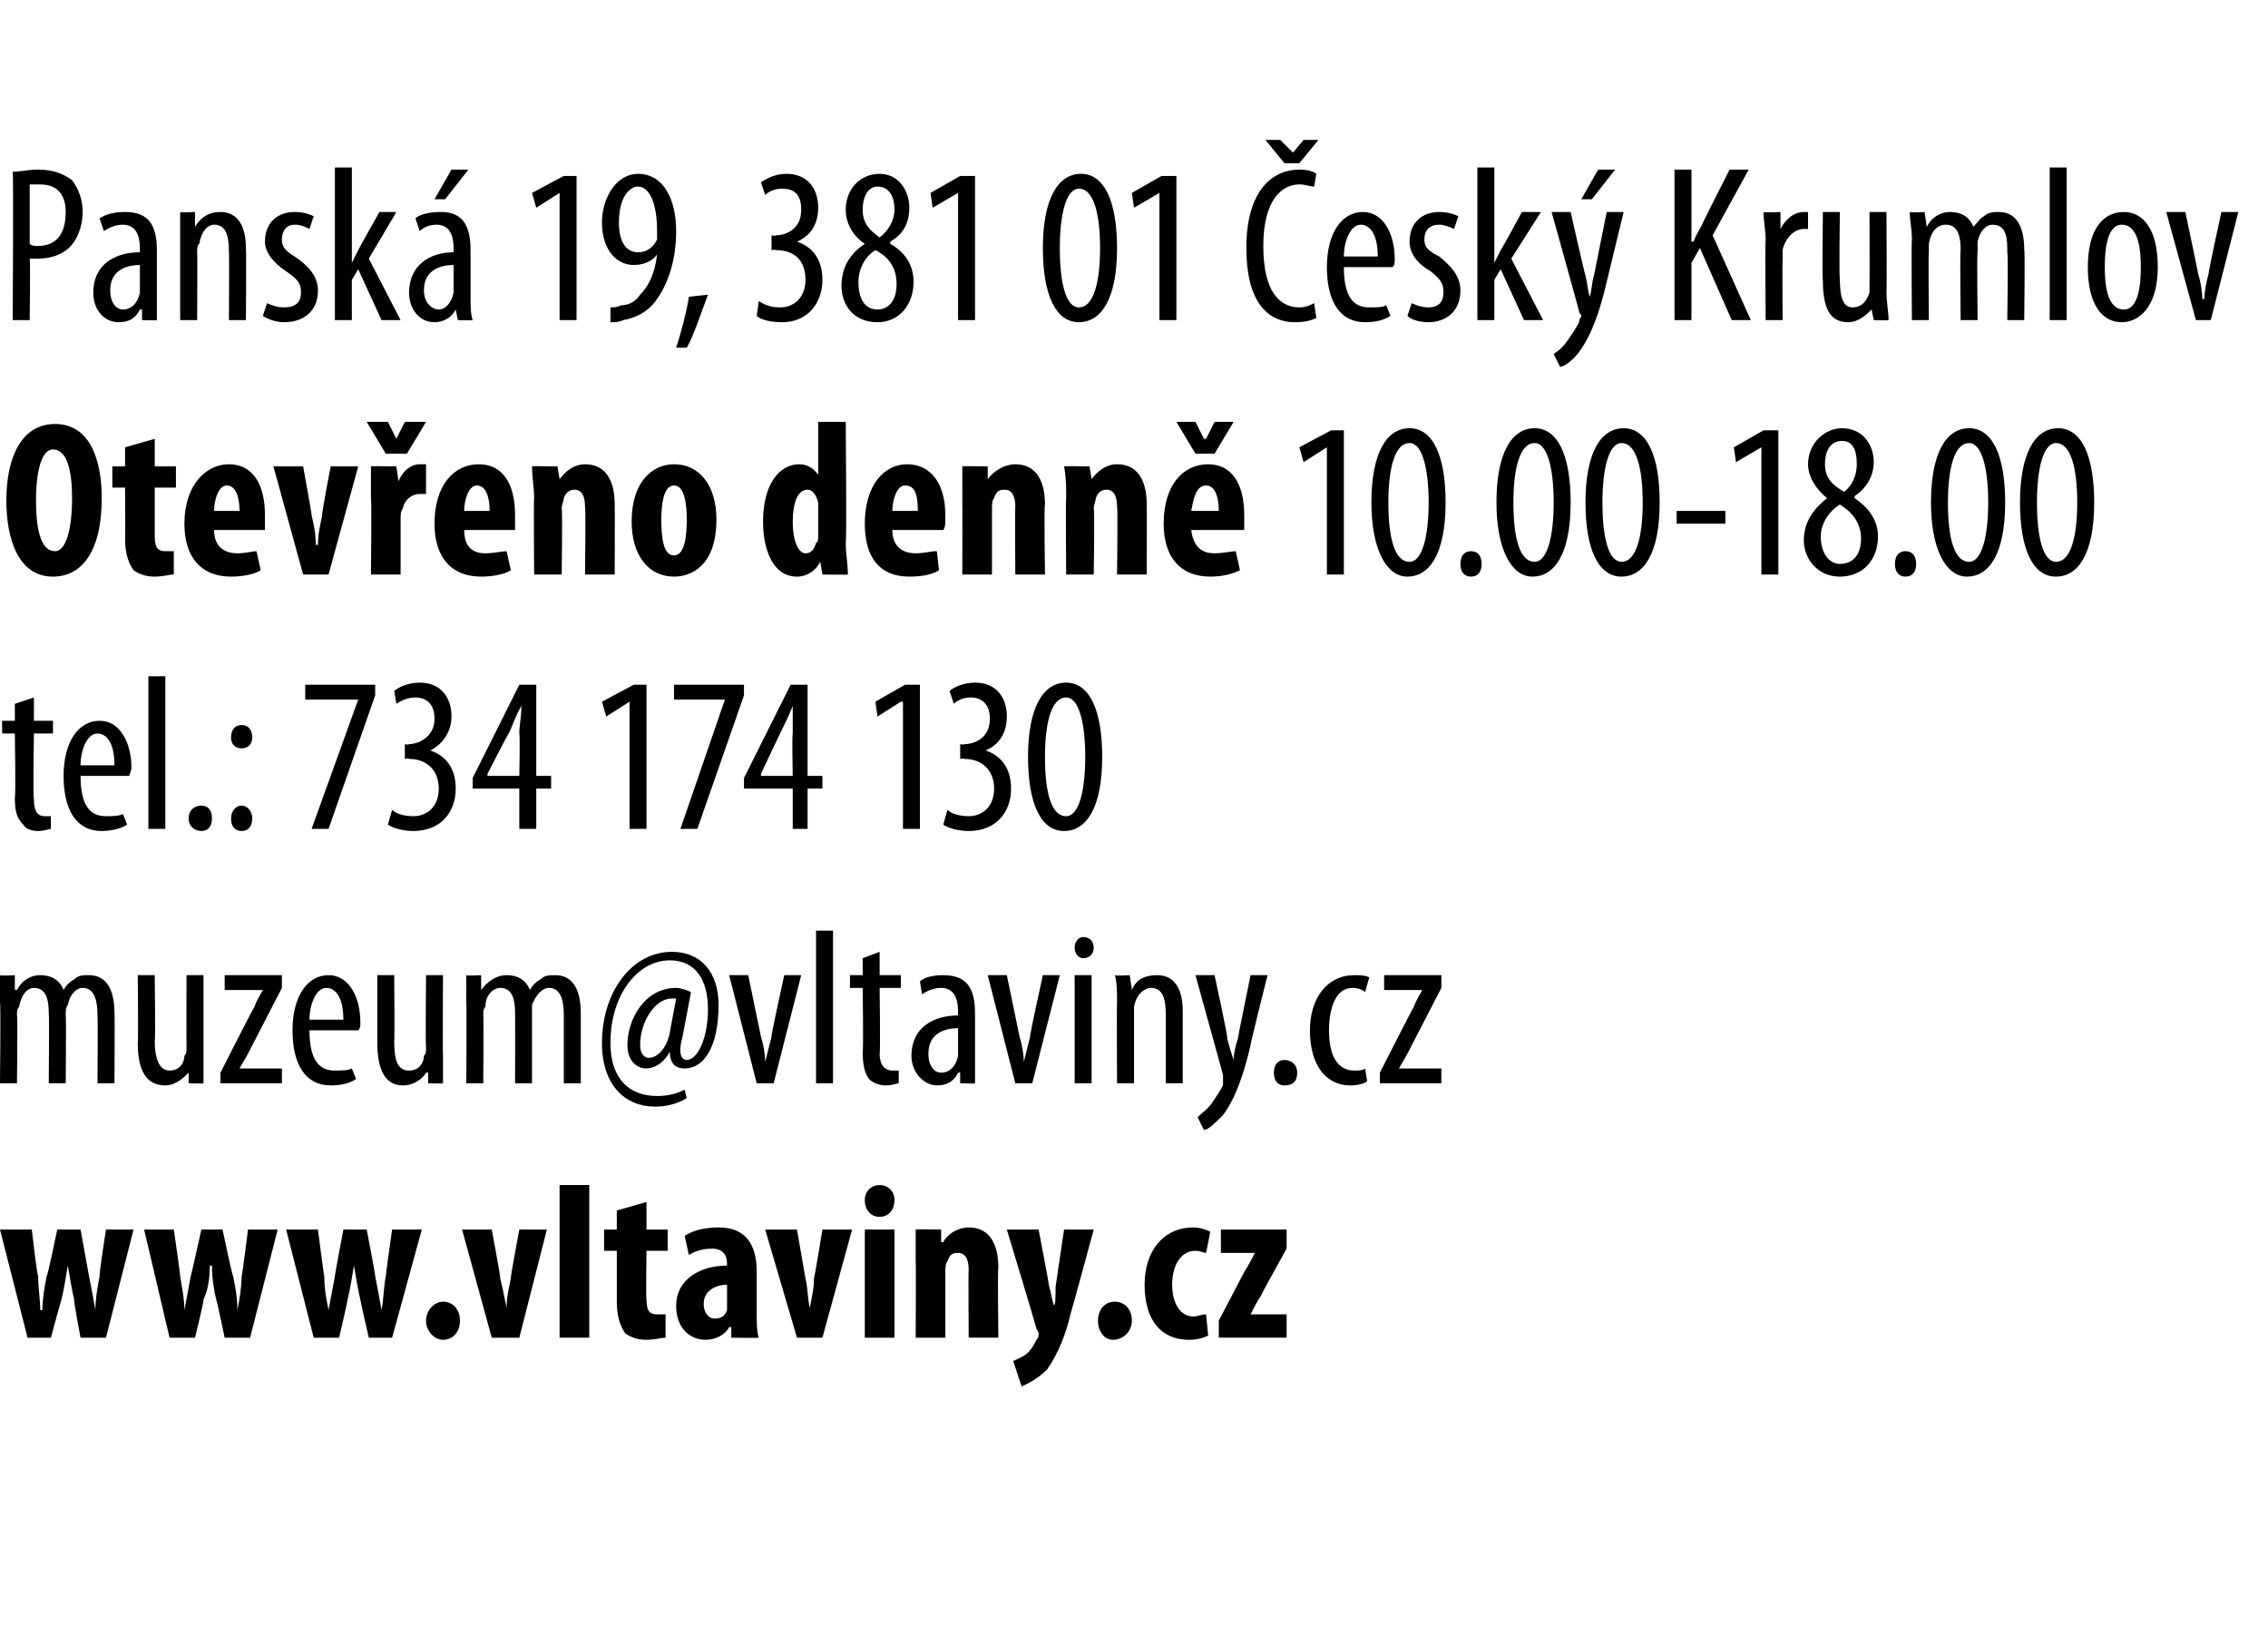 <?xml version="1.0" standalone="no"?><!DOCTYPE svg PUBLIC "-//W3C//DTD SVG 1.1//EN" "http://www.w3.org/Graphics/SVG/1.1/DTD/svg11.dtd"><svg xmlns="http://www.w3.org/2000/svg" xmlns:xlink="http://www.w3.org/1999/xlink" version="1.1" width="107px" height="77.6px" viewBox="0 0 107 77.6"><desc>Pansk 19, 381 01 esk Krumlov Otev eno denn 10 00-18 00 tel : 734 174 130</desc><defs/><g id="Polygon108704"><path d="m1.6 32.9v1.1h.9v.6h-.9s-.05 3.07 0 3.1c0 .6.2.8.5.8h.3v.6c-.1 0-.3.1-.6.1c-.3 0-.6-.1-.7-.3c-.3-.3-.4-.6-.4-1.3c.05 0 0-3 0-3h-.6v-.6h.6v-.8l.9-.3zm2.2 3.7c0 1.6.6 1.9 1.2 1.9c.3 0 .6 0 .8-.1l.2.5c-.3.2-.8.3-1.2.3c-1.2 0-1.8-1-1.8-2.6C3 35 3.7 34 4.7 34c1 0 1.5 1.1 1.5 2.2c0 .2-.1.3-.1.4H3.8zm1.6-.5c0-1.1-.4-1.5-.8-1.5c-.5 0-.8.8-.8 1.5h1.6zM7 31.9h.8v7.2h-.8v-7.2zm1.9 6.7c0-.4.3-.6.6-.6c.3 0 .5.2.5.6c0 .4-.2.6-.5.6c-.3 0-.6-.2-.6-.6zm2-3.8c0-.4.2-.6.5-.6c.3 0 .5.2.5.6c0 .3-.2.5-.5.5c-.3 0-.5-.2-.5-.5zm0 3.8c0-.3.2-.6.5-.6c.3 0 .5.3.5.6c0 .4-.2.6-.5.6c-.3 0-.5-.2-.5-.6zm6.8-6.3v.5l-2.2 6.3h-.8l2.2-6.1h-2.5v-.7h3.3zm.8 5.9c.2.2.6.3 1 .3c.7 0 1.2-.5 1.2-1.3c0-.9-.6-1.4-1.4-1.4c0-.04-.2 0-.2 0v-.7s.17.05.2 0c.4 0 1.2-.3 1.2-1.2c0-.7-.4-1-.9-1c-.3 0-.6.1-.9.3l-.1-.6c.2-.2.7-.4 1.2-.4c1 0 1.5.7 1.5 1.6c0 .7-.4 1.3-1 1.6c.6.2 1.2.7 1.2 1.8c0 1.1-.7 2-2 2c-.4 0-.9-.1-1.2-.3l.2-.7zm6 .9v-1.9h-2.2v-.5l2.2-4.4h.8v4.3h.7v.6h-.7v1.9h-.8zm0-2.5s.04-1.95 0-2c0-.4.1-.8.1-1.3c-.3.5-.4.9-.6 1.3c-.02-.02-1 1.9-1 1.9v.1h1.5zm5.2-3.5l-1.1.7l-.2-.7l1.5-.8h.6v6.8h-.8v-6zm5.4-.8v.5l-2.2 6.3h-.8l2.1-6.1h-2.4v-.7h3.3zm2.3 6.8v-1.9h-2.3v-.5l2.2-4.4h.8v4.3h.7v.6h-.7v1.9h-.7zm0-2.5s-.04-1.95 0-2v-1.3c-.2.5-.4.9-.6 1.3l-.9 1.9v.1h1.5zm5.2-3.5h-.1l-1.1.7l-.1-.7l1.4-.8h.7v6.8h-.8v-6zm2.1 5.1c.2.2.6.3 1 .3c.7 0 1.2-.5 1.2-1.3c0-.9-.6-1.4-1.4-1.4c.01-.04-.2 0-.2 0v-.7s.18.05.2 0c.5 0 1.2-.3 1.2-1.2c0-.7-.4-1-.9-1c-.3 0-.6.1-.8.3l-.2-.6c.2-.2.7-.4 1.2-.4c1 0 1.5.7 1.5 1.6c0 .7-.3 1.3-1 1.6c.6.2 1.2.7 1.2 1.8c0 1.1-.7 2-2 2c-.4 0-.9-.1-1.2-.3l.2-.7zm7.3-2.5c0 2.5-.8 3.5-1.8 3.5c-1.1 0-1.7-1.3-1.7-3.5c0-2.3.7-3.5 1.8-3.5c1.1 0 1.7 1.3 1.7 3.5zm-2.7 0c0 1.7.3 2.8 1 2.8c.6 0 .9-1.2.9-2.8c0-1.6-.3-2.8-.9-2.8c-.7 0-1 1.2-1 2.8z" stroke="none" fill="#000"/><a xlink:href="mailto:muzeum@vltaviny.cz" xlink:title="muzeum@vltaviny.cz"><rect style="fill:transparent;" x="-1" y="43" width="69" height="10"/></a></g><g id="Polygon108703"><path d="m4.8 23.5c0 2.6-1 3.7-2.3 3.7c-1.6 0-2.2-1.7-2.2-3.6c0-2 .7-3.6 2.3-3.6c1.7 0 2.2 1.8 2.2 3.5zm-3.1.1c0 1.6.3 2.4.9 2.4c.5 0 .8-1 .8-2.5c0-1.2-.2-2.3-.9-2.3c-.5 0-.8.9-.8 2.4zm5.6-2.9v1.3h1v1h-1v2.3c0 .6.2.7.5.7h.4v1.1c-.2 0-.5.1-.9.1c-.4 0-.7-.1-1-.3c-.2-.3-.4-.7-.4-1.5c.02-.01 0-2.4 0-2.4h-.6v-1h.6v-.9l1.4-.4zm2.8 4.3c0 .8.5 1.1 1.1 1.1c.4 0 .7-.1.9-.1l.2.9c-.3.2-.9.3-1.4.3c-1.4 0-2.2-.9-2.2-2.5c0-1.8 1-2.8 2.1-2.8c1.1 0 1.7.9 1.7 2.4v.7h-2.4zm1.2-.9c0-.7-.2-1.2-.6-1.2c-.4 0-.6.7-.6 1.2h1.2zm3-2.1s.42 2.28.4 2.3c.1.4.2.9.2 1.4h.1c0-.5.1-.9.2-1.4c-.04-.02.4-2.3.4-2.3h1.3l-1.4 5.1h-1.2L12.9 22h1.4zm3.2 1.5V22c0-.02 1.2 0 1.2 0l.1.7s0 .03 0 0c.2-.5.6-.8 1-.8h.3v1.4h-.3c-.3 0-.7.2-.8.7c-.1.1-.1.3-.1.5v2.6h-1.4s.04-3.57 0-3.6zm.7-2.1l-.9-1.5h1l.4.8l.4-.8h1l-.9 1.5h-1zm3.7 3.6c0 .8.4 1.1 1 1.1c.4 0 .8-.1 1-.1l.2.9c-.3.2-.9.3-1.4.3c-1.4 0-2.2-.9-2.2-2.5c0-1.8.9-2.8 2.1-2.8c1.1 0 1.7.9 1.7 2.4v.7h-2.4zm1.2-.9c0-.7-.2-1.2-.6-1.2c-.4 0-.6.7-.6 1.2h1.2zm2.1-.6c0-.5-.1-1-.1-1.5c.03-.02 1.2 0 1.2 0l.1.6s.01-.03 0 0c.3-.4.7-.7 1.2-.7c1 0 1.4.8 1.4 1.9c.01.02 0 3.3 0 3.3h-1.4s.04-3.2 0-3.2c0-.4-.1-.8-.5-.8c-.2 0-.4.1-.5.4c0 .1-.1.3-.1.5c.04-.01 0 3.1 0 3.1h-1.3s-.03-3.57 0-3.6zm8.6 1c0 2.2-1.2 2.7-2 2.7c-1.2 0-2-1-2-2.6c0-1.9 1-2.7 2-2.7c1.2 0 2 1 2 2.6zm-2.6 0c0 .9.1 1.7.6 1.7c.5 0 .6-.9.6-1.7c0-.7-.1-1.6-.6-1.6c-.5 0-.6.9-.6 1.6zm8.7-4.6s.05 5.69 0 5.7c0 .5.1 1 .1 1.5c-.01.02-1.2 0-1.2 0l-.1-.6s0 .04 0 0c-.2.4-.6.7-1.1.7c-1.1 0-1.6-1.2-1.6-2.6c0-1.8.8-2.7 1.7-2.7c.4 0 .7.2.9.5c-.05.01 0 0 0 0v-2.5h1.3zM38.6 24v-.3c-.1-.4-.3-.6-.5-.6c-.5 0-.7.7-.7 1.5c0 1 .3 1.5.6 1.5c.2 0 .4-.1.5-.5c.1 0 .1-.2.1-.3V24zm3.5 1c0 .8.5 1.1 1.1 1.1c.4 0 .7-.1 1-.1l.1.9c-.3.2-.8.3-1.4.3c-1.4 0-2.1-.9-2.1-2.5c0-1.8.9-2.8 2-2.8c1.1 0 1.8.9 1.8 2.4c0 .4 0 .6-.1.7h-2.4zm1.2-.9c0-.7-.1-1.2-.6-1.2c-.4 0-.6.7-.6 1.2h1.2zm2.1-.6V22c-.03-.02 1.2 0 1.2 0v.6s.05-.03 0 0c.3-.4.8-.7 1.3-.7c1 0 1.4.8 1.4 1.9c-.05.02 0 3.3 0 3.3h-1.4s-.02-3.2 0-3.2c0-.4-.1-.8-.5-.8c-.3 0-.4.1-.5.4c-.1.1-.1.3-.1.5v3.1h-1.4s.01-3.57 0-3.6zm4.9 0c0-.5 0-1-.1-1.5c.03-.02 1.2 0 1.2 0l.1.6s.01-.03 0 0c.3-.4.7-.7 1.2-.7c1 0 1.4.8 1.4 1.9c.01.02 0 3.3 0 3.3h-1.4s.04-3.2 0-3.2c0-.4-.1-.8-.5-.8c-.2 0-.4.1-.5.4c0 .1-.1.3-.1.5c.05-.01 0 3.1 0 3.1h-1.3s-.03-3.57 0-3.6zm5.9 1.5c.1.8.5 1.1 1.1 1.1c.4 0 .8-.1 1-.1l.2.9c-.4.2-.9.3-1.4.3c-1.4 0-2.2-.9-2.2-2.5c0-1.8.9-2.8 2.1-2.8c1.1 0 1.7.9 1.7 2.4v.7h-2.5zm1.3-.9c0-.7-.2-1.2-.6-1.2c-.5 0-.6.7-.7 1.2h1.3zm-1.1-2.7l-.9-1.5h.9l.4.8h.1l.4-.8h.9l-.9 1.5h-.9zm6.2-.3l-1.1.7l-.2-.7l1.5-.8h.6v6.8h-.8v-6zm5.6 2.6c0 2.5-.8 3.5-1.8 3.5c-1 0-1.7-1.3-1.7-3.5c0-2.3.7-3.5 1.8-3.5c1.1 0 1.7 1.3 1.7 3.5zm-2.7 0c0 1.7.3 2.8 1 2.8c.6 0 .9-1.2.9-2.8c0-1.6-.3-2.8-.9-2.8c-.7 0-1 1.2-1 2.8zm3.4 2.9c0-.4.2-.6.5-.6c.3 0 .5.2.5.6c0 .4-.2.6-.5.6c-.3 0-.5-.2-.5-.6zm5.2-2.9c0 2.5-.8 3.5-1.8 3.5c-1 0-1.7-1.3-1.7-3.5c0-2.3.7-3.5 1.8-3.5c1.1 0 1.7 1.3 1.7 3.5zm-2.7 0c0 1.7.3 2.8 1 2.8c.6 0 .9-1.2.9-2.8c0-1.6-.3-2.8-.9-2.8c-.7 0-1 1.2-1 2.8zm6.9 0c0 2.5-.8 3.5-1.8 3.5c-1.1 0-1.7-1.3-1.7-3.5c0-2.3.7-3.5 1.8-3.5c1.1 0 1.7 1.3 1.7 3.5zm-2.7 0c0 1.7.3 2.8.9 2.8c.7 0 1-1.2 1-2.8c0-1.6-.3-2.8-1-2.8c-.6 0-.9 1.2-.9 2.8zm5.8.4v.6h-2.3v-.6h2.3zm1.7-3l-1.2.7l-.1-.7l1.4-.8h.7v6.8h-.8v-6zm3.1 2.4c-.5-.4-.9-1-.9-1.6c0-1 .8-1.7 1.6-1.7c1 0 1.5.8 1.5 1.6c0 .6-.3 1.2-.9 1.6v.1c.6.4 1.1 1 1.1 1.8c0 1.1-.7 1.9-1.8 1.9c-1.1 0-1.7-.9-1.7-1.7c0-1 .6-1.6 1.1-2zm1.6 1.9c0-.8-.5-1.3-1-1.6c-.5.3-.9.9-.9 1.5c0 .8.4 1.3.9 1.3c.6 0 1-.4 1-1.2zm-1.7-3.5c0 .7.4 1 .9 1.3c.4-.3.6-.8.6-1.3c0-.7-.2-1.1-.7-1.1c-.5 0-.8.4-.8 1.1zm3.3 4.7c0-.4.2-.6.5-.6c.3 0 .5.2.5.6c0 .4-.2.6-.5.6c-.3 0-.5-.2-.5-.6zm5.2-2.9c0 2.5-.8 3.5-1.8 3.5c-1 0-1.7-1.3-1.7-3.5c0-2.3.7-3.5 1.8-3.5c1.1 0 1.7 1.3 1.7 3.5zm-2.7 0c0 1.7.3 2.8 1 2.8c.6 0 .9-1.2.9-2.8c0-1.6-.3-2.8-.9-2.8c-.7 0-1 1.2-1 2.8zm6.9 0c0 2.5-.8 3.5-1.8 3.5c-1.1 0-1.7-1.3-1.7-3.5c0-2.3.7-3.5 1.8-3.5c1.1 0 1.7 1.3 1.7 3.5zm-2.7 0c0 1.7.3 2.8.9 2.8c.7 0 1-1.2 1-2.8c0-1.6-.3-2.8-1-2.8c-.6 0-.9 1.2-.9 2.8z" stroke="none" fill="#000"/></g><g id="Polygon108702"><path d="m.6 8.1c.4 0 .7-.1 1.2-.1c.7 0 1.2.2 1.6.5c.3.4.5.9.5 1.5c0 .6-.2 1.1-.4 1.4c-.4.6-1.1.8-1.7.8h-.4c.04.02 0 2.9 0 2.9h-.8s.04-6.95 0-7zm.8 3.4c.1.1.2.1.4.1c.8 0 1.3-.5 1.3-1.6c0-.7-.3-1.3-1.2-1.3h-.5v2.8zm6 2.5v1.1c.04.02-.7 0-.7 0v-.5s-.07-.02-.1 0c-.2.4-.5.6-1 .6c-.7 0-1.2-.6-1.2-1.4c0-1.3 1-1.9 2.2-1.9v-.2c0-.6-.2-1.1-.8-1.1c-.3 0-.6.1-.9.3l-.2-.6c.3-.2.7-.3 1.2-.3c1.1 0 1.5.6 1.5 1.8v2.2zm-.8-1.5c-.4 0-1.4.1-1.4 1.2c0 .6.3.9.6.9c.4 0 .7-.3.8-.8v-1.3zm1.9-1.2V10c-.03.04.7 0 .7 0v.7s.04-.05 0 0c.3-.5.7-.7 1.2-.7c.7 0 1.2.5 1.2 1.7c.03 0 0 3.4 0 3.4h-.8s.02-3.25 0-3.2c0-.7-.1-1.3-.7-1.3c-.3 0-.6.3-.7.9c-.1.1-.1.2-.1.4c.02.03 0 3.2 0 3.2h-.8v-3.8zm4.1 3c.2.1.5.2.8.2c.5 0 .8-.2.8-.7c0-.4-.1-.6-.7-1c-.6-.4-1-.9-1-1.4c0-.9.6-1.4 1.4-1.4c.4 0 .7.1.9.2l-.2.6c-.2-.1-.4-.2-.7-.2c-.4 0-.6.3-.6.7c0 .3.1.5.6.8c.6.4 1.1.9 1.1 1.6c0 1-.7 1.5-1.6 1.5c-.3 0-.7-.1-1-.3l.2-.6zm4-1.9s-.01 0 0 0l.3-.6c-.03.03 1-1.8 1-1.8h.8l-1.3 2.2l1.5 2.9h-.9l-1.1-2.4l-.3.5v1.9h-.8V7.9h.8v4.5zm5.6 1.6c0 .4 0 .8.1 1.1c-.01.02-.7 0-.7 0l-.1-.5s-.02-.02 0 0c-.2.4-.6.6-1 .6c-.7 0-1.2-.6-1.2-1.4c0-1.3 1-1.9 2.1-1.9v-.2c0-.6-.2-1.1-.8-1.1c-.3 0-.6.1-.8.3l-.2-.6c.2-.2.7-.3 1.2-.3c1 0 1.4.6 1.4 1.8v2.2zm-.8-1.5c-.4 0-1.4.1-1.4 1.2c0 .6.4.9.7.9c.3 0 .6-.3.7-.8v-1.3zm.7-4.5L21 9.4h-.5l.8-1.4h.8zm4.3 1.1l-1.1.7l-.2-.7l1.5-.8h.6v6.8h-.8v-6zm2.4 5.4c.2 0 .3 0 .5-.1c.4 0 .7-.2.9-.5c.4-.4.7-1 .8-1.9c-.2.3-.6.5-1.1.5c-.8 0-1.5-.7-1.5-2c0-1.2.7-2.3 1.7-2.3c1.2 0 1.8 1.2 1.8 2.7c0 1.4-.4 2.5-.9 3.2c-.4.6-1 .9-1.6 1c-.2.1-.4.1-.6.1v-.7zm.4-4c0 1 .4 1.4.9 1.4c.4 0 .7-.2.9-.6v-.4c0-1.4-.4-2.1-.9-2.1c-.4 0-.9.5-.9 1.7zm2.7 5.9c.2-.6.5-1.7.6-2.4l.9-.1c-.3.8-.7 2-1 2.5h-.5zm3.9-2.2c.3.2.6.3 1 .3c.7 0 1.2-.5 1.2-1.3c0-.9-.5-1.4-1.4-1.4c.04-.04-.2 0-.2 0v-.7s.2.05.2 0c.5 0 1.2-.3 1.2-1.2c0-.7-.3-1-.9-1c-.3 0-.6.1-.8.3l-.2-.6c.3-.2.7-.4 1.2-.4c1 0 1.5.7 1.5 1.6c0 .7-.3 1.3-1 1.6c.6.2 1.2.7 1.2 1.8c0 1.1-.7 2-1.9 2c-.5 0-1-.1-1.2-.3l.1-.7zm5-2.7c-.6-.4-.9-1-.9-1.6c0-1 .7-1.7 1.6-1.7c.9 0 1.4.8 1.4 1.6c0 .6-.2 1.2-.9 1.6v.1c.7.4 1.1 1 1.1 1.8c0 1.1-.7 1.9-1.7 1.9c-1.2 0-1.7-.9-1.7-1.7c0-1 .5-1.6 1.1-2zm1.5 1.9c0-.8-.4-1.3-1-1.6c-.5.3-.8.9-.8 1.5c0 .8.3 1.3.9 1.3c.5 0 .9-.4.9-1.2zm-1.6-3.5c0 .7.4 1 .8 1.3c.4-.3.7-.8.7-1.3c0-.7-.3-1.1-.8-1.1c-.4 0-.7.4-.7 1.1zm4.5-.8l-1.2.7l-.1-.7l1.4-.8h.7v6.8h-.8v-6zm7.5 2.6c0 2.5-.8 3.5-1.8 3.5c-1.1 0-1.7-1.3-1.7-3.5c0-2.3.7-3.5 1.8-3.5c1.1 0 1.7 1.3 1.7 3.5zm-2.7 0c0 1.7.3 2.8.9 2.8c.7 0 1-1.2 1-2.8c0-1.6-.3-2.8-1-2.8c-.6 0-.9 1.2-.9 2.8zm4.7-2.6l-1.2.7l-.1-.7l1.4-.8h.7v6.8h-.8v-6zm7.4 5.9c-.2.1-.5.2-1 .2c-1.4 0-2.3-1.1-2.3-3.5c0-2.8 1.3-3.7 2.5-3.7c.4 0 .7.1.8.2l-.1.6c-.2 0-.4-.1-.7-.1c-.8 0-1.7.7-1.7 2.9c0 2.2.8 2.9 1.7 2.9c.3 0 .5-.1.7-.2l.1.7zm-1.5-7.3l-.9-1.1h.7l.6.6l.5-.6h.7l-.9 1.1h-.7zm2.8 4.9c0 1.6.6 1.9 1.2 1.9c.4 0 .6 0 .8-.1l.2.5c-.3.2-.7.3-1.2.3c-1.2 0-1.8-1-1.8-2.6c0-1.6.7-2.6 1.7-2.6c1 0 1.5 1.1 1.5 2.2c0 .2 0 .3-.1.4h-2.3zm1.6-.5c0-1.1-.4-1.5-.8-1.5c-.5 0-.8.8-.8 1.5h1.6zm1.6 2.2c.2.1.5.2.8.2c.4 0 .7-.2.7-.7c0-.4-.1-.6-.6-1c-.7-.4-1-.9-1-1.4c0-.9.6-1.4 1.4-1.4c.4 0 .7.1.9.2l-.2.6c-.2-.1-.5-.2-.7-.2c-.5 0-.7.3-.7.7c0 .3.1.5.7.8c.5.4 1 .9 1 1.6c0 1-.7 1.5-1.5 1.5c-.4 0-.8-.1-1-.3l.2-.6zm3.9-1.9s.03 0 0 0l.3-.6c.01.03 1-1.8 1-1.8h.9l-1.4 2.2l1.5 2.9h-.9l-1.1-2.4l-.3.5v1.9h-.8V7.9h.8v4.5zm3.6-2.4s.67 2.96.7 3c.1.4.1.7.2 1c.1-.3.1-.7.2-1l.6-3h.8l-.8 3.3c-.3 1.3-.7 2.5-1.3 3.3c-.3.4-.7.7-.9.7l-.3-.6c.3-.2.5-.4.7-.7c.2-.3.4-.6.5-.8c0-.2.1-.2.1-.3c0-.1-.1-.1-.1-.2c.02.02-1.3-4.7-1.3-4.7h.9zm2.1-2l-1.1 1.4h-.5l.8-1.4h.8zM79 8h.8v3.4h.1c.1-.3.3-.6.4-.8c0-.05 1.3-2.6 1.3-2.6h.9l-1.7 3.1l1.8 4h-.9l-1.5-3.4l-.4.7v2.7h-.8V8zm4.3 3.3c0-.4-.1-.9-.1-1.3c.03.04.8 0 .8 0v.8s.02.04 0 0c.2-.4.6-.8 1.1-.8h.2v.8h-.2c-.5 0-.9.5-1 1v.5c-.02 0 0 2.8 0 2.8h-.8s-.03-3.75 0-3.8zm5.7 2.4c0 .6.1 1 .1 1.4c-.04.02-.7 0-.7 0l-.1-.5s-.02-.02 0 0c-.2.2-.6.6-1.1.6c-.9 0-1.2-.7-1.2-2c-.04.05 0-3.2 0-3.2h.8s-.04 3.13 0 3.1c0 .8.1 1.4.6 1.4c.5 0 .7-.4.8-.7v-.4c.01-.01 0-3.4 0-3.4h.8s.02 3.73 0 3.7zm1.2-2.4c0-.5-.1-.9-.1-1.3c.03.04.7 0 .7 0l.1.7s-.01-.03 0 0c.2-.4.6-.7 1.1-.7c.5 0 .9.2 1.1.7c.2-.2.3-.4.5-.5c.2-.2.5-.2.7-.2c.7 0 1.2.5 1.2 1.8c.04-.04 0 3.3 0 3.3h-.8s.05-3.16 0-3.2c0-.6 0-1.3-.7-1.3c-.3 0-.6.3-.7.8v.5c-.04-.05 0 3.2 0 3.2h-.8s-.04-3.31 0-3.3c0-.6-.1-1.2-.7-1.2c-.4 0-.7.3-.8.9v.4c-.03-.01 0 3.2 0 3.2h-.8s-.03-3.75 0-3.8zm6.5-3.4h.8v7.2h-.8V7.9zm5.1 4.7c0 1.9-.9 2.6-1.7 2.6c-.9 0-1.6-.8-1.6-2.6c0-1.9.8-2.6 1.7-2.6c.9 0 1.6.8 1.6 2.6zm-2.5 0c0 .8.1 2 .9 2c.7 0 .8-1.2.8-2c0-.8-.1-2-.9-2c-.7 0-.8 1.2-.8 2zm3.8-2.6s.61 2.89.6 2.9c.1.3.2.8.2 1.2h.1c0-.4.1-.8.2-1.2c-.03-.01.6-2.9.6-2.9h.8l-1.3 5.1h-.7l-1.4-5.1h.9z" stroke="none" fill="#000"/></g><g id="Polygon108705"><path d="m0 47.3V46c0 .04.7 0 .7 0v.7s.07-.03.1 0c.2-.4.6-.7 1.1-.7c.5 0 .9.2 1.1.7c.1-.2.3-.4.5-.5c.2-.2.4-.2.7-.2c.7 0 1.2.5 1.2 1.8c.02-.04 0 3.3 0 3.3h-.8s.02-3.16 0-3.2c0-.6-.1-1.3-.7-1.3c-.3 0-.6.3-.7.8c-.1.1-.1.3-.1.5c.03-.05 0 3.2 0 3.2h-.8s.03-3.31 0-3.3c0-.6-.1-1.2-.7-1.2c-.3 0-.6.3-.7.9c-.1.1-.1.2-.1.4c.04-.01 0 3.2 0 3.2h-.8s.04-3.75 0-3.8zm9.6 2.4v1.4c.04.02-.7 0-.7 0v-.5s-.05-.02 0 0c-.2.2-.6.6-1.1.6c-.9 0-1.3-.7-1.3-2c.03.05 0-3.2 0-3.2h.8s.04 3.13 0 3.1c0 .8.2 1.4.7 1.4c.5 0 .7-.4.7-.7c.1-.1.1-.2.1-.4c-.01-.01 0-3.4 0-3.4h.8v3.7zm.8.9s1.59-3.13 1.6-3.1c.1-.3.3-.6.4-.8c-.01.03 0 0 0 0h-1.8v-.7h2.7v.6l-1.6 3.1c-.1.2-.3.5-.4.7c0 .03 0 0 0 0h2v.7h-2.9v-.5zm4.2-2c0 1.6.6 1.9 1.2 1.9c.3 0 .6 0 .8-.1l.2.5c-.3.2-.7.3-1.2.3c-1.2 0-1.8-1-1.8-2.6c0-1.6.7-2.6 1.7-2.6c1 0 1.5 1.1 1.5 2.2c0 .2 0 .3-.1.4h-2.3zm1.6-.5c0-1.1-.4-1.5-.8-1.5c-.5 0-.8.8-.8 1.5h1.6zm4.7 1.6v1.4c.02.02-.7 0-.7 0v-.5s-.07-.02-.1 0c-.1.2-.5.6-1.1.6c-.8 0-1.2-.7-1.2-2V46h.8s.02 3.13 0 3.1c0 .8.1 1.4.7 1.4c.5 0 .7-.4.7-.7c.1-.1.1-.2.1-.4c-.03-.01 0-3.4 0-3.4h.8s-.02 3.73 0 3.7zm1.1-2.4V46c-.02.04.7 0 .7 0v.7s.05-.03 0 0c.3-.4.7-.7 1.2-.7c.5 0 .9.2 1.1.7c.1-.2.3-.4.5-.5c.2-.2.4-.2.7-.2c.7 0 1.2.5 1.2 1.8v3.3h-.8v-3.2c0-.6-.1-1.3-.7-1.3c-.3 0-.6.3-.8.8v3.7h-.8s.01-3.31 0-3.3c0-.6-.1-1.2-.7-1.2c-.3 0-.7.3-.7.9c-.1.1-.1.2-.1.4c.02-.01 0 3.2 0 3.2h-.8s.02-3.75 0-3.8zm9.9-.2h-.2c-.8 0-1.5 1.1-1.5 2.2c0 .4.2.6.4.6c.5 0 .9-.6 1-1.2l.3-1.6zm.5 4.7c-.5.3-1 .4-1.5.4c-1.4 0-2.5-1-2.5-3c0-2.4 1.4-4.3 3.3-4.3c1.4 0 2.2 1 2.2 2.5c0 2-.7 3-1.6 3c-.4 0-.7-.2-.7-.8c-.3.6-.8.8-1.1.8c-.5 0-.9-.4-.9-1.1c0-1.2.8-2.7 2.3-2.7c.2 0 .5.1.7.2l-.4 2.1c-.2.7-.1 1.1.2 1.1c.5 0 1-1 1-2.4c0-1.4-.6-2.3-1.8-2.3c-1.5 0-2.8 1.6-2.8 3.9c0 1.7.9 2.5 2.2 2.5c.5 0 .9-.1 1.3-.3l.1.4zm2.9-5.8l.6 2.9c.1.3.2.8.2 1.2l.3-1.2c-.04-.01.6-2.9.6-2.9h.8l-1.3 5.1h-.8L34.4 46h.9zm3.2-2.1h.8v7.2h-.8v-7.2zm3 1v1.1h1v.6h-1s.04 3.07 0 3.1c0 .6.3.8.6.8h.3v.6c-.1 0-.3.1-.6.1c-.3 0-.6-.1-.8-.3c-.2-.3-.3-.6-.3-1.3c.04 0 0-3 0-3h-.6v-.6h.6v-.8l.8-.3zM46 50v1.1c.05.02-.7 0-.7 0v-.5s-.06-.02-.1 0c-.2.4-.5.6-1 .6c-.6 0-1.2-.6-1.2-1.4c0-1.3 1-1.9 2.2-1.9v-.2c0-.6-.2-1.1-.8-1.1c-.3 0-.6.1-.9.3l-.1-.6c.2-.2.6-.3 1.1-.3c1.1 0 1.5.6 1.5 1.8v2.2zm-.8-1.5c-.4 0-1.4.1-1.4 1.2c0 .6.3.9.6.9c.4 0 .7-.3.8-.8v-1.3zm2.3-2.5l.6 2.9c.1.3.2.8.2 1.2l.3-1.2c-.04-.01.6-2.9.6-2.9h.8l-1.3 5.1h-.8L46.6 46h.9zm3.2 5.1V46h.8v5.1h-.8zm.9-6.4c0 .3-.2.5-.5.5c-.2 0-.4-.2-.4-.5c0-.3.2-.5.4-.5c.3 0 .5.2.5.5zm1.1 2.6c0-.6 0-.9-.1-1.3c.04.04.7 0 .7 0l.1.7s.01-.05 0 0c.2-.5.6-.7 1.2-.7c.7 0 1.2.5 1.2 1.7v3.4h-.8v-3.2c0-.7-.1-1.3-.7-1.3c-.3 0-.7.3-.8.9v3.6h-.8s-.02-3.75 0-3.8zm4.6-1.3s.65 2.96.6 3c.1.4.2.7.3 1c0-.3.1-.7.2-1c-.01-.03.6-3 .6-3h.8s-.83 3.3-.8 3.3c-.3 1.3-.7 2.5-1.3 3.3c-.4.4-.7.7-.9.7l-.3-.6c.2-.2.5-.4.7-.7c.2-.3.4-.6.5-.8v-.5L56.4 46h.9zm2.8 4.6c0-.4.2-.6.5-.6c.3 0 .6.2.6.6c0 .4-.2.6-.6.6c-.3 0-.5-.2-.5-.6zm4.4.4c-.1.1-.4.2-.8.2c-1.1 0-1.9-.9-1.9-2.6c0-1.5.8-2.6 2.1-2.6c.2 0 .5 0 .7.1l-.2.7c-.1-.1-.3-.2-.6-.2c-.8 0-1.1 1-1.1 2c0 1.2.4 1.9 1.2 1.9c.2 0 .4 0 .5-.1l.1.6zm.6-.4s1.59-3.13 1.6-3.1c.1-.3.3-.6.4-.8c-.01.03 0 0 0 0h-1.8v-.7h2.7v.6l-1.6 3.1c-.1.2-.3.5-.4.7c0 .03 0 0 0 0h2v.7h-2.9v-.5z" stroke="none" fill="#000"/><a xlink:href="http://www.vltaviny.cz" xlink:show="new" xlink:title="www.vltaviny.cz"><rect style="fill:transparent;" x="-1" y="55" width="62" height="11"/></a></g><g id="Polygon108706"><path d="m1.5 58s.25 2.19.3 2.2c0 .6.1 1.1.1 1.6h.1c0-.5.1-1.1.2-1.6c.05.01.5-2.2.5-2.2h1.1l.4 2.2c.1.5.2 1 .3 1.6c0-.5.1-1.1.2-1.6c-.04-.03.3-2.2.3-2.2h1.3L5 63.1H3.8s-.34-1.78-.3-1.8c-.1-.4-.2-1-.3-1.6c-.1.6-.2 1.2-.3 1.6c-.02.03-.5 1.8-.5 1.8H1.3L0 58h1.5zm6.7 0s.32 2.19.3 2.2c.1.6.2 1.1.2 1.6l.3-1.6c.01.01.5-2.2.5-2.2h1s.45 2.16.5 2.2c.1.5.2 1 .2 1.6c.1-.5.2-1.1.2-1.6c.03-.03.3-2.2.3-2.2h1.4l-1.3 5.1h-1.2s-.37-1.78-.4-1.8c-.1-.4-.2-1-.2-1.6h-.1c0 .6-.1 1.2-.3 1.6c.04.03-.4 1.8-.4 1.8H8L6.8 58h1.4zm6.8 0s.28 2.19.3 2.2c0 .6.1 1.1.2 1.6l.3-1.6c-.02.01.4-2.2.4-2.2h1.1s.42 2.16.4 2.2c.1.5.2 1 .3 1.6c.1-.5.1-1.1.2-1.6c-.01-.03.3-2.2.3-2.2h1.4l-1.4 5.1h-1.1s-.41-1.78-.4-1.8c-.1-.4-.2-1-.3-1.6c-.1.6-.2 1.2-.3 1.6c.01.03-.4 1.8-.4 1.8h-1.2L13.5 58h1.5zm5.1 4.3c0-.5.4-.9.8-.9c.4 0 .8.3.8.9c0 .5-.3.9-.8.9c-.4 0-.8-.4-.8-.9zm3.1-4.3s.43 2.28.4 2.3c.1.4.2.9.3 1.4c0-.5.1-.9.2-1.4c-.03-.02.4-2.3.4-2.3h1.3l-1.3 5.1h-1.3L21.8 58h1.4zm3.2-2.1h1.4v7.2h-1.4v-7.2zm4.1.8v1.3h1v1h-1s-.03 2.3 0 2.3c0 .6.2.7.5.7h.4v1.1c-.2 0-.5.1-.9.1c-.4 0-.7-.1-1-.3c-.2-.3-.4-.7-.4-1.5V59h-.6v-1h.6v-.9l1.4-.4zm5.2 5.2c0 .5 0 .9.1 1.2c-.04.02-1.3 0-1.3 0v-.5h-.1c-.2.4-.7.6-1.1.6c-.8 0-1.4-.6-1.4-1.6c0-1.3 1.2-1.9 2.4-1.9v-.1c0-.4-.2-.7-.7-.7c-.4 0-.8.1-1.1.3l-.2-.9c.3-.2.8-.4 1.6-.4c1.5 0 1.8 1.1 1.8 2.1v1.9zm-1.4-1.3c-.4 0-1.1.2-1.1.9c0 .5.3.7.5.7c.3 0 .5-.1.6-.4v-1.2zm3.3-2.6l.4 2.3c.1.4.1.9.2 1.4c.1-.5.2-.9.2-1.4c.03-.02.4-2.3.4-2.3h1.4l-1.4 5.1h-1.2L36.1 58h1.5zm3.2 5.1V58h1.4v5.1h-1.4zm1.4-6.5c0 .5-.3.8-.7.8c-.4 0-.7-.3-.7-.8c0-.4.3-.7.7-.7c.4 0 .7.3.7.7zm1 2.9V58c-.03-.02 1.2 0 1.2 0v.6s.05-.03.1 0c.2-.4.7-.7 1.2-.7c1 0 1.4.8 1.4 1.9c-.04.02 0 3.3 0 3.3h-1.4s-.02-3.2 0-3.2c0-.4-.1-.8-.5-.8c-.3 0-.4.1-.5.4c-.1.1-.1.3-.1.5v3.1h-1.4s.02-3.57 0-3.6zM49 58s.51 2.66.5 2.7c.1.3.1.5.2.8s.1-.5.1-.8l.4-2.7h1.4s-1.07 3.95-1.1 4c-.2.9-.6 1.9-1.1 2.6c-.5.5-1 .7-1.2.8l-.4-1.2c.2-.1.5-.2.7-.4c.2-.2.3-.4.4-.6c.1-.1.1-.2.1-.3c0 0 0-.1-.1-.2c.04.04-1.4-4.7-1.4-4.7h1.5zm2.8 4.3c0-.5.3-.9.8-.9c.4 0 .8.3.8.9c0 .5-.4.9-.9.9c-.4 0-.7-.4-.7-.9zm5.2.7c-.2.1-.5.2-.9.2c-1.3 0-2.1-.9-2.1-2.6c0-1.6.9-2.7 2.3-2.7c.3 0 .6.1.8.2l-.2 1c-.1 0-.3-.1-.5-.1c-.7 0-1.1.7-1.1 1.6c0 .9.4 1.5 1 1.5c.2 0 .4-.1.6-.1l.1 1zm.5-.7l1.2-2.3c.2-.3.4-.7.5-.9c0 .04 0 0 0 0h-1.6V58h3.1v.9s-1.24 2.22-1.2 2.2c-.2.3-.4.7-.5.9c-.02-.04 0 0 0 0h1.7v1.1h-3.2v-.8z" stroke="none" fill="#000"/></g></svg>
